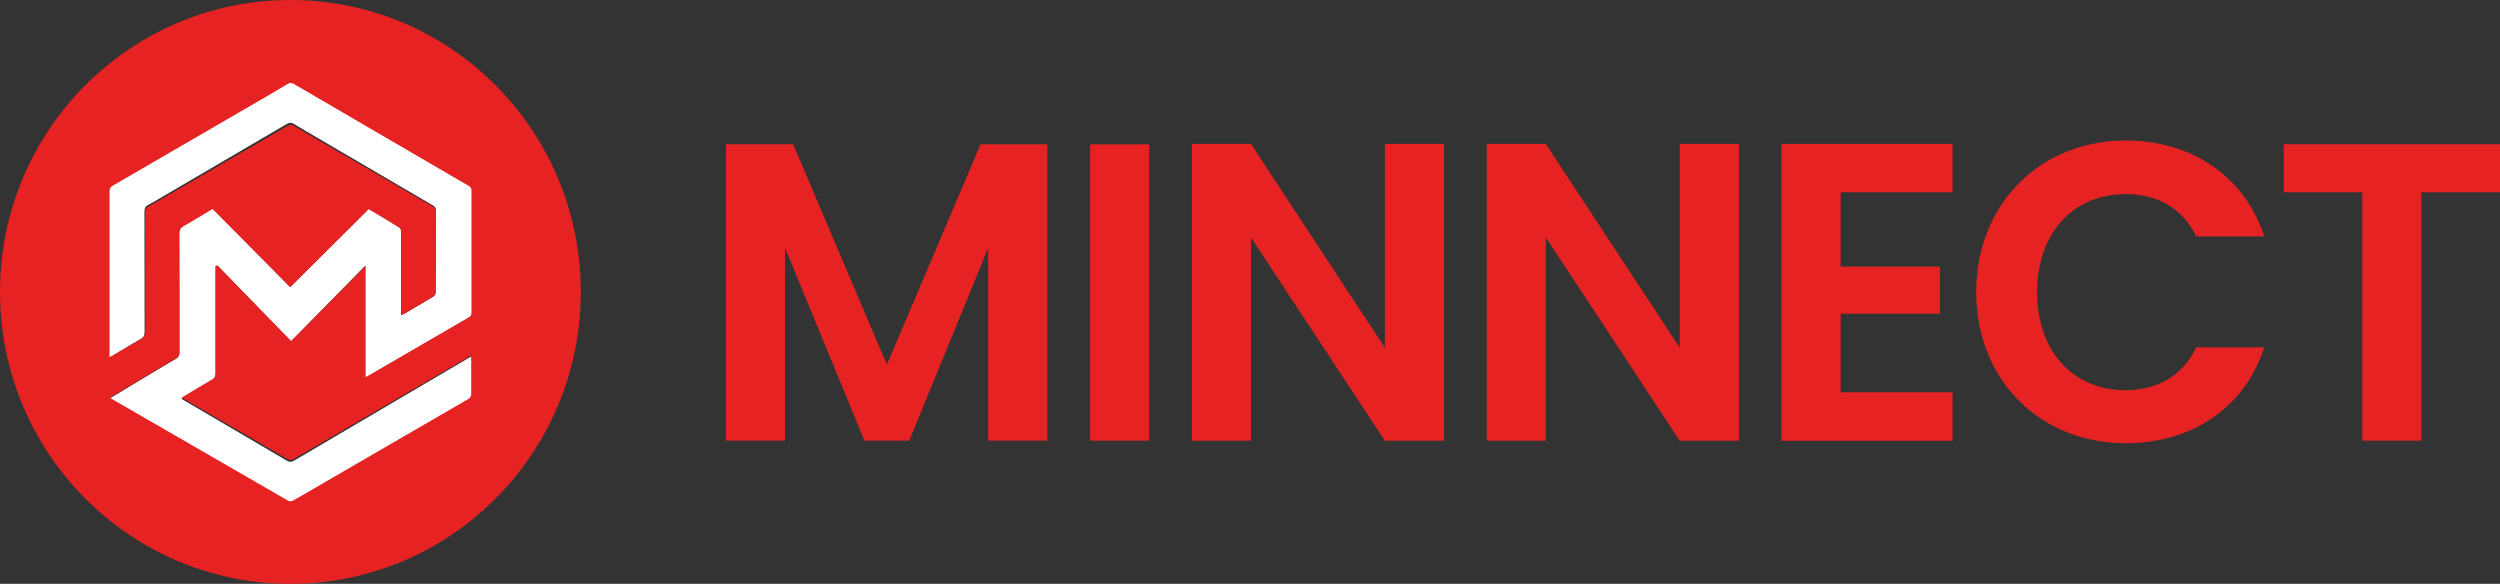<svg xmlns="http://www.w3.org/2000/svg" id="Layer_1" viewBox="0 0 306 71.46"><rect x="0" y="0" width="306" height="71.46" fill="#333333" stroke="none"/><defs><style>      .st0 {        fill: #e62222;      }      .st1 {        fill: #fff;      }    </style></defs><path class="st0" d="M260.14,23.75c3.87,0,6.98,1.71,8.69,5.19h8.32c-2.43-7.43-8.95-11.74-16.96-11.74-10.39,0-18.3,7.69-18.3,18.55s7.91,18.5,18.3,18.5c8.01,0,14.53-4.26,16.96-11.74h-8.32c-1.71,3.53-4.81,5.25-8.69,5.25-6.31,0-10.8-4.68-10.8-12s4.5-12,10.8-12Z"></path><path class="st0" d="M153.12,17.62l16.39,24.94v-24.94h7.23v36.33h-7.23l-16.39-24.89v24.89h-7.23V17.62h7.23Z"></path><path class="st0" d="M108.56,44.64l-11.48-26.98h-8.22v36.28h7.23v-23.59l9.72,23.59h5.48l9.66-23.59v23.59h7.24V17.67h-8.17l-11.47,26.98Z"></path><path class="st0" d="M140.66,17.67h-7.23v36.27h7.23V17.67Z"></path><path class="st0" d="M205.6,42.56l-16.39-24.94h-7.23v36.33h7.23v-24.89l16.39,24.89h7.24V17.62h-7.24v24.94Z"></path><path class="st0" d="M238.99,53.95h-20.94V17.62h20.94v5.92h-13.69v9.09h12.14v5.77h-12.14v9.62h13.69v5.93Z"></path><path class="st0" d="M279.53,23.54v-5.88h26.47v5.88h-9.62v30.4h-7.24v-30.4h-9.62Z"></path><path class="st1" d="M45.01,46.11c4.14-2.42,8.27-4.84,12.4-7.25.26-.15.34-.32.34-.61,0-5.02,0-10.03,0-15.05,0-.32-.11-.49-.38-.64-1.4-.81-2.81-1.64-4.2-2.47-5.75-3.37-11.5-6.76-17.24-10.14-.27-.16-.46-.16-.73,0-1.68,1.01-3.38,2-5.07,2.99-5.46,3.2-10.92,6.4-16.39,9.6-.3.17-.42.36-.42.71,0,6.64,0,13.28,0,19.93v.6c.17-.08.27-.12.35-.17,1.18-.7,2.35-1.42,3.53-2.1.37-.21.5-.44.5-.88-.02-4.9,0-9.8-.02-14.69,0-.43.1-.68.49-.88.72-.37,1.41-.81,2.11-1.21,4.94-2.89,9.88-5.77,14.81-8.67.33-.2.58-.2.91,0,.91.57,1.83,1.09,2.75,1.63,4.73,2.77,9.46,5.55,14.2,8.31.22.13.4.23.4.57-.02,3.37,0,6.75-.02,10.12,0,.16-.13.39-.27.47-1.19.72-2.38,1.42-3.58,2.13-.11.06-.22.1-.38.16v-.67c0-3.18,0-6.37,0-9.55,0-.19-.06-.48-.2-.57-1.26-.79-2.54-1.55-3.78-2.3-3.22,3.23-6.4,6.42-9.62,9.65-3.17-3.22-6.35-6.45-9.53-9.69-1.2.72-2.34,1.44-3.52,2.11-.4.23-.54.49-.54.96.02,4.9,0,9.8.02,14.69,0,.36-.11.55-.4.72-1.62.95-3.23,1.92-4.84,2.89-1.09.66-2.17,1.31-3.3,1.99.11.08.14.12.18.15,7.24,4.22,14.47,8.45,21.72,12.65.14.08.42.05.58-.04,1.13-.64,2.26-1.31,3.38-1.97,6.04-3.53,12.06-7.07,18.1-10.59.29-.16.4-.35.39-.68-.02-1.39,0-2.77,0-4.16,0-.16-.03-.32-.04-.53-.16.09-.26.15-.36.2-7.11,4.18-14.21,8.36-21.32,12.54-.33.19-.56.22-.91.02-3.26-1.93-6.54-3.84-9.81-5.76-1.02-.59-2.03-1.19-3.1-1.82,1.3-.78,2.52-1.54,3.76-2.26.32-.19.42-.4.42-.78,0-4.18,0-8.36,0-12.53v-.67c.07-.04.14-.06.22-.09,2.98,3.08,5.94,6.16,9.01,9.32,3.05-3.11,6.05-6.17,9.11-9.29v13.74c.14-.06.22-.09.29-.13Z"></path><path class="st0" d="M35.55,0C15.92,0,0,15.99,0,35.73s15.91,35.73,35.55,35.73,35.54-15.99,35.54-35.73c0-19.74-15.9-35.73-35.54-35.73ZM35.62,41.72c-3.05-3.13-6.02-6.17-8.99-9.2-.07.04-.14.06-.22.09v.66c0,4.13,0,8.26,0,12.39,0,.37-.11.58-.42.77-1.24.71-2.46,1.46-3.75,2.24,1.07.62,2.08,1.22,3.09,1.8,3.27,1.89,6.53,3.78,9.79,5.69.34.2.57.18.91-.02,7.09-4.14,14.17-8.27,21.26-12.4.1-.05.21-.11.36-.2.02.21.04.36.04.52,0,1.37,0,2.74,0,4.11,0,.33-.1.5-.39.68-6.02,3.48-12.04,6.97-18.05,10.47-1.12.65-2.23,1.32-3.37,1.95-.15.09-.43.12-.57.04-7.23-4.16-14.44-8.33-21.66-12.5-.04-.03-.08-.06-.18-.14,1.12-.67,2.21-1.32,3.29-1.97,1.61-.96,3.21-1.92,4.83-2.86.31-.17.4-.37.4-.71,0-4.84,0-9.68-.02-14.52,0-.47.13-.72.54-.95,1.18-.66,2.31-1.37,3.51-2.08,3.18,3.2,6.35,6.39,9.51,9.57,3.21-3.19,6.4-6.35,9.6-9.54,1.24.74,2.52,1.49,3.77,2.27.13.08.2.37.2.56,0,3.15,0,6.29,0,9.44v.67c.14-.06.27-.1.38-.16,1.19-.69,2.4-1.39,3.57-2.1.13-.08.26-.31.27-.47.02-3.34,0-6.67.02-10,0-.33-.19-.43-.4-.56-4.72-2.74-9.44-5.48-14.16-8.21-.91-.53-1.84-1.05-2.74-1.61-.33-.21-.57-.2-.91,0-4.92,2.87-9.85,5.72-14.77,8.57-.7.41-1.38.84-2.11,1.2-.39.2-.49.45-.48.87.02,4.84,0,9.68.02,14.52,0,.43-.13.66-.5.87-1.18.67-2.35,1.38-3.53,2.07-.08.05-.17.09-.35.17v-.6c0-6.56,0-13.14,0-19.7,0-.36.13-.54.42-.7,5.45-3.16,10.9-6.32,16.34-9.48,1.69-.98,3.38-1.96,5.06-2.96.27-.16.45-.15.73,0,5.73,3.34,11.46,6.69,17.2,10.03,1.4.81,2.79,1.63,4.19,2.44.26.15.38.32.38.63,0,4.96,0,9.92,0,14.88,0,.29-.08.46-.34.6-4.13,2.38-8.24,4.78-12.37,7.17-.07.04-.15.07-.29.14v-13.6c-3.06,3.08-6.05,6.1-9.09,9.18Z"></path></svg>